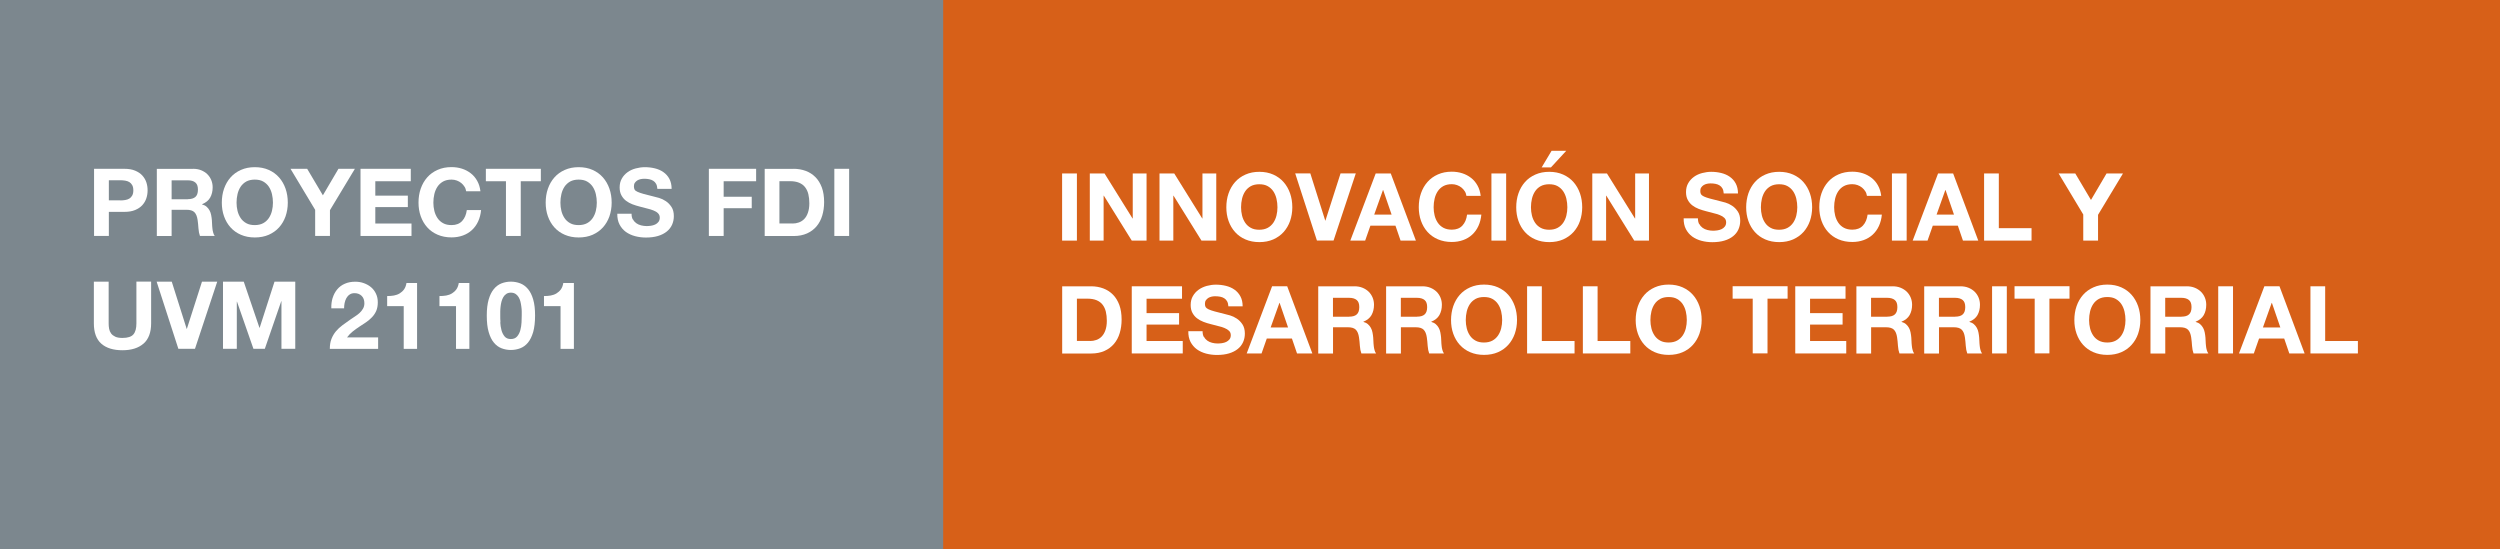 <?xml version="1.0" encoding="UTF-8"?>
<svg id="Capa_1" data-name="Capa 1" xmlns="http://www.w3.org/2000/svg" viewBox="0 0 381.95 83.94">
  <rect x="0" y="0" width="381.95" height="83.94" fill="#333333" stroke="none"/>
  <defs>
    <style>
      .cls-1 {
        fill: #fff;
      }

      .cls-2 {
        fill: #7c878e;
      }

      .cls-3 {
        fill: #d76018;
      }
    </style>
  </defs>
  <rect class="cls-3" x="139.84" y="0" width="242.11" height="83.94"/>
  <rect class="cls-2" width="144.1" height="83.94"/>
  <g>
    <path class="cls-1" d="m19,25.79c.64,0,1.19.09,1.64.28.45.19.82.43,1.1.74.28.31.49.66.62,1.05s.19.8.19,1.22-.06.82-.19,1.21c-.13.4-.34.75-.62,1.06-.28.31-.65.55-1.1.74-.45.19-1,.28-1.64.28h-2.37v3.68h-2.26v-10.26h4.63Zm-.62,4.83c.26,0,.51-.02.75-.06.24-.04.45-.11.63-.22.18-.11.33-.27.44-.47.11-.2.17-.46.17-.79s-.06-.59-.17-.79c-.11-.2-.26-.36-.44-.47-.18-.11-.39-.18-.63-.22-.24-.04-.49-.06-.75-.06h-1.75v3.07h1.75Z"/>
    <path class="cls-1" d="m29.49,25.79c.46,0,.87.07,1.24.22.37.15.68.35.95.61.26.26.46.56.6.9.14.34.21.71.21,1.1,0,.6-.13,1.13-.38,1.57-.25.44-.67.78-1.24,1.01v.03c.28.08.51.19.69.35.18.16.33.34.45.56.12.22.2.45.25.71.05.26.09.52.11.78,0,.16.02.35.03.57,0,.22.03.45.05.68.02.23.06.45.12.65.05.21.13.38.24.52h-2.26c-.12-.33-.2-.71-.23-1.16-.03-.45-.07-.88-.13-1.29-.08-.54-.24-.93-.49-1.18-.25-.25-.66-.37-1.22-.37h-2.26v4.01h-2.26v-10.26h5.53Zm-.8,4.64c.52,0,.91-.12,1.16-.34.26-.23.39-.6.39-1.12s-.13-.86-.39-1.08c-.26-.23-.65-.34-1.16-.34h-2.47v2.89h2.47Z"/>
    <path class="cls-1" d="m34.23,28.83c.23-.66.56-1.23.99-1.72.43-.49.96-.87,1.59-1.15.63-.28,1.33-.42,2.12-.42s1.5.14,2.13.42c.62.28,1.15.66,1.58,1.15.43.49.76,1.06.99,1.72.23.66.34,1.37.34,2.13s-.12,1.44-.34,2.09c-.23.65-.56,1.21-.99,1.69-.43.48-.96.85-1.58,1.13-.62.27-1.33.41-2.13.41s-1.49-.14-2.12-.41c-.63-.27-1.16-.65-1.59-1.13s-.76-1.04-.99-1.69-.34-1.34-.34-2.09.11-1.48.34-2.13Zm2.06,3.39c.1.41.26.77.48,1.1.22.33.51.59.86.78.35.2.79.29,1.29.29s.94-.1,1.29-.29.64-.46.86-.78c.22-.33.38-.69.48-1.1.1-.41.15-.83.15-1.26s-.05-.89-.15-1.31-.26-.8-.48-1.13c-.22-.33-.51-.59-.86-.79s-.79-.29-1.29-.29-.94.1-1.29.29c-.35.2-.64.46-.86.79-.22.33-.38.71-.48,1.13s-.15.86-.15,1.31.05.85.15,1.26Z"/>
    <path class="cls-1" d="m44.4,25.79h2.53l2.4,4.05,2.38-4.05h2.51l-3.81,6.32v3.94h-2.26v-3.99l-3.76-6.26Z"/>
    <path class="cls-1" d="m62.76,25.79v1.9h-5.42v2.2h4.97v1.75h-4.97v2.51h5.53v1.9h-7.79v-10.26h7.67Z"/>
    <path class="cls-1" d="m70.97,28.53c-.13-.22-.3-.4-.5-.57-.2-.16-.43-.29-.68-.38-.25-.09-.52-.14-.8-.14-.51,0-.94.1-1.29.29-.35.2-.64.46-.86.79-.22.33-.38.71-.48,1.13s-.15.86-.15,1.31.05.85.15,1.26c.1.41.26.77.48,1.1.22.33.51.59.86.78.35.2.79.29,1.29.29.69,0,1.23-.21,1.62-.63.39-.42.62-.98.71-1.67h2.18c-.06.64-.21,1.22-.45,1.74s-.56.96-.95,1.32c-.39.36-.85.64-1.38.83s-1.11.29-1.74.29c-.79,0-1.49-.14-2.12-.41-.63-.27-1.16-.65-1.59-1.13s-.76-1.04-.99-1.69-.34-1.34-.34-2.09.11-1.48.34-2.13c.23-.66.56-1.23.99-1.72.43-.49.96-.87,1.59-1.15.63-.28,1.33-.42,2.12-.42.56,0,1.1.08,1.6.24.5.16.95.4,1.35.71.4.31.73.7.98,1.16.26.46.42.99.49,1.58h-2.18c-.04-.26-.12-.5-.26-.71Z"/>
    <path class="cls-1" d="m74.23,27.69v-1.9h8.4v1.9h-3.07v8.36h-2.26v-8.36h-3.07Z"/>
    <path class="cls-1" d="m83.71,28.83c.23-.66.56-1.23.99-1.72.43-.49.96-.87,1.59-1.15.63-.28,1.33-.42,2.12-.42s1.5.14,2.13.42c.62.28,1.15.66,1.58,1.15.43.49.76,1.06.99,1.72.23.66.34,1.37.34,2.13s-.12,1.44-.34,2.09c-.23.65-.56,1.21-.99,1.69-.43.48-.96.85-1.58,1.13-.62.27-1.33.41-2.13.41s-1.49-.14-2.12-.41c-.63-.27-1.16-.65-1.59-1.13s-.76-1.04-.99-1.69-.34-1.34-.34-2.09.11-1.48.34-2.13Zm2.06,3.39c.1.41.26.77.48,1.1.22.33.51.59.86.78.35.2.79.29,1.29.29s.94-.1,1.29-.29.64-.46.86-.78c.22-.33.38-.69.48-1.1.1-.41.15-.83.15-1.26s-.05-.89-.15-1.31-.26-.8-.48-1.13c-.22-.33-.51-.59-.86-.79s-.79-.29-1.29-.29-.94.1-1.29.29c-.35.2-.64.46-.86.79-.22.33-.38.71-.48,1.13s-.15.86-.15,1.31.05.85.15,1.26Z"/>
    <path class="cls-1" d="m96.71,33.52c.12.24.29.43.5.58s.45.26.73.33.56.11.86.11c.2,0,.42-.02.65-.05s.45-.1.65-.19.37-.23.5-.4c.13-.17.2-.38.2-.64,0-.28-.09-.5-.27-.68s-.41-.32-.7-.43c-.29-.11-.61-.22-.98-.3-.36-.09-.73-.18-1.11-.29-.38-.1-.76-.21-1.12-.35-.36-.14-.69-.32-.98-.54-.29-.22-.52-.5-.7-.83-.18-.33-.27-.73-.27-1.2,0-.53.11-.98.34-1.37.22-.39.52-.71.88-.97.36-.26.78-.45,1.24-.57.46-.12.92-.19,1.38-.19.54,0,1.05.06,1.54.18s.93.31,1.31.58c.38.27.69.61.91,1.03s.34.92.34,1.52h-2.18c-.02-.31-.08-.56-.19-.76-.11-.2-.26-.36-.44-.47-.18-.11-.39-.2-.62-.24-.23-.05-.49-.07-.77-.07-.18,0-.36.02-.55.06-.18.04-.35.11-.5.2s-.27.22-.37.36-.14.33-.14.55c0,.2.04.36.11.49s.23.24.45.34.54.21.93.32.92.24,1.56.4c.19.04.46.11.8.21s.68.26,1.01.48c.34.22.62.51.87.88s.37.84.37,1.42c0,.47-.09.9-.27,1.31-.18.4-.45.75-.81,1.04-.36.29-.8.52-1.34.68-.53.16-1.15.24-1.85.24-.57,0-1.11-.07-1.65-.21-.53-.14-1-.36-1.41-.65-.41-.3-.73-.68-.97-1.14-.24-.46-.35-1.01-.34-1.64h2.18c0,.35.06.64.19.88Z"/>
    <path class="cls-1" d="m115.52,25.79v1.9h-4.96v2.37h4.29v1.75h-4.29v4.24h-2.26v-10.26h7.21Z"/>
    <path class="cls-1" d="m121.25,25.79c.66,0,1.28.11,1.85.32.57.21,1.06.53,1.48.95s.74.95.98,1.58c.23.63.35,1.37.35,2.23,0,.75-.1,1.44-.29,2.07-.19.63-.48,1.18-.87,1.64-.39.46-.87.82-1.45,1.08-.58.26-1.26.4-2.05.4h-4.42v-10.26h4.42Zm-.16,8.36c.33,0,.64-.05.95-.16s.58-.28.82-.52.43-.56.57-.96.22-.87.22-1.44c0-.52-.05-.98-.15-1.4s-.27-.77-.5-1.07c-.23-.3-.53-.52-.91-.68s-.85-.24-1.4-.24h-1.61v6.46h2.01Z"/>
    <path class="cls-1" d="m129.73,25.79v10.26h-2.26v-10.26h2.26Z"/>
    <path class="cls-1" d="m21.92,52.5c-.78.68-1.85,1.01-3.22,1.01s-2.46-.33-3.22-1c-.76-.67-1.14-1.71-1.14-3.1v-6.38h2.26v6.38c0,.28.02.55.07.82.05.27.15.5.3.71.15.21.37.37.64.5.27.13.64.19,1.1.19.8,0,1.36-.18,1.67-.54.31-.36.46-.92.46-1.69v-6.38h2.25v6.38c0,1.39-.39,2.42-1.16,3.1Z"/>
    <path class="cls-1" d="m27.25,53.29l-3.32-10.26h2.31l2.28,7.21h.03l2.31-7.21h2.33l-3.4,10.26h-2.54Z"/>
    <path class="cls-1" d="m37.24,43.03l2.4,7.05h.03l2.27-7.05h3.17v10.26h-2.11v-7.27h-.03l-2.51,7.27h-1.74l-2.51-7.2h-.03v7.2h-2.11v-10.26h3.17Z"/>
    <path class="cls-1" d="m50.83,45.5c.15-.49.38-.92.69-1.29.31-.37.69-.66,1.16-.86.46-.21,1-.31,1.6-.31.46,0,.9.07,1.31.22s.78.35,1.1.62c.32.27.57.6.75.99.19.39.28.83.28,1.32s-.08.94-.24,1.31c-.16.36-.38.69-.65.97s-.57.54-.91.77c-.34.23-.68.46-1.03.68-.34.22-.68.47-1.01.73-.33.26-.61.56-.86.9h4.75v1.75h-7.38c0-.58.08-1.09.25-1.52.17-.43.4-.82.68-1.16.29-.34.62-.65,1.01-.94.39-.29.8-.58,1.23-.88.22-.15.45-.31.7-.47s.48-.33.68-.52c.21-.19.38-.41.52-.65.14-.24.21-.51.21-.82,0-.49-.14-.87-.42-1.14-.28-.27-.64-.41-1.08-.41-.3,0-.55.07-.75.21-.21.14-.37.32-.5.55-.12.22-.21.47-.27.75-.05.27-.08.54-.08.81h-1.95c-.02-.57.05-1.11.2-1.6Z"/>
    <path class="cls-1" d="m61.68,53.29v-6.52h-2.53v-1.54c.35,0,.7-.02,1.03-.08.33-.06.63-.17.89-.33.26-.16.49-.37.67-.62.18-.26.3-.58.36-.96h1.62v10.06h-2.04Z"/>
    <path class="cls-1" d="m69.67,53.29v-6.52h-2.53v-1.54c.35,0,.7-.02,1.03-.08.33-.06.63-.17.89-.33.26-.16.49-.37.67-.62.18-.26.3-.58.36-.96h1.62v10.06h-2.04Z"/>
    <path class="cls-1" d="m74.66,45.75c.2-.67.46-1.2.8-1.6.33-.4.73-.69,1.17-.86.45-.17.92-.26,1.42-.26s.98.09,1.43.26c.45.17.84.46,1.18.86.34.4.61.94.8,1.6.2.67.29,1.49.29,2.46s-.1,1.85-.29,2.52c-.2.67-.46,1.21-.8,1.62s-.73.69-1.18.86c-.45.17-.92.26-1.43.26s-.97-.09-1.42-.26c-.45-.17-.84-.46-1.17-.86-.34-.4-.6-.94-.8-1.62s-.29-1.52-.29-2.52.1-1.8.29-2.46Zm1.77,3.5c.02.41.08.8.18,1.18.1.38.26.7.48.97.22.27.54.4.95.4s.74-.13.97-.4c.23-.27.39-.59.49-.97.1-.38.16-.77.18-1.18s.03-.75.03-1.04c0-.17,0-.38,0-.62,0-.24-.02-.5-.06-.75-.03-.26-.08-.51-.14-.77-.06-.25-.16-.48-.28-.68-.12-.2-.28-.36-.47-.49-.19-.12-.43-.19-.7-.19s-.51.06-.7.19c-.19.12-.34.29-.46.49-.12.2-.21.43-.28.68-.07.25-.11.51-.14.77s-.05.51-.05.75c0,.25,0,.45,0,.62,0,.29,0,.63.03,1.04Z"/>
    <path class="cls-1" d="m85.64,53.29v-6.52h-2.53v-1.54c.35,0,.7-.02,1.03-.08.33-.06.63-.17.89-.33.26-.16.49-.37.67-.62.18-.26.3-.58.36-.96h1.62v10.06h-2.04Z"/>
  </g>
  <g>
    <path class="cls-1" d="m164.53,26.5v10.26h-2.26v-10.26h2.26Z"/>
    <path class="cls-1" d="m168.75,26.5l4.28,6.88h.03v-6.88h2.11v10.26h-2.26l-4.27-6.87h-.03v6.87h-2.11v-10.26h2.24Z"/>
    <path class="cls-1" d="m179.4,26.5l4.28,6.88h.03v-6.88h2.11v10.26h-2.26l-4.27-6.87h-.03v6.87h-2.11v-10.26h2.24Z"/>
    <path class="cls-1" d="m187.7,29.54c.23-.66.56-1.23.99-1.72.43-.49.96-.87,1.59-1.15.63-.28,1.33-.42,2.12-.42s1.5.14,2.13.42c.62.28,1.15.66,1.58,1.15.43.49.76,1.06.99,1.72.23.66.34,1.37.34,2.13s-.12,1.44-.34,2.09c-.23.65-.56,1.21-.99,1.69-.43.48-.96.85-1.58,1.13-.62.27-1.33.41-2.13.41s-1.49-.14-2.12-.41c-.63-.27-1.16-.65-1.59-1.13s-.76-1.04-.99-1.69-.34-1.34-.34-2.09.11-1.48.34-2.13Zm2.06,3.39c.1.41.26.77.48,1.1.22.33.51.59.86.78.35.2.79.29,1.29.29s.94-.1,1.29-.29.64-.46.86-.78c.22-.33.38-.69.48-1.1.1-.41.15-.83.15-1.26s-.05-.89-.15-1.31-.26-.8-.48-1.13c-.22-.33-.51-.59-.86-.79s-.79-.29-1.29-.29-.94.1-1.29.29c-.35.2-.64.46-.86.79-.22.33-.38.71-.48,1.13s-.15.86-.15,1.31.05.85.15,1.26Z"/>
    <path class="cls-1" d="m201.2,36.75l-3.32-10.26h2.31l2.28,7.21h.03l2.31-7.21h2.33l-3.4,10.26h-2.54Z"/>
    <path class="cls-1" d="m212.48,26.5l3.84,10.26h-2.34l-.78-2.28h-3.83l-.8,2.28h-2.27l3.88-10.26h2.31Zm.13,6.29l-1.29-3.76h-.03l-1.34,3.76h2.66Z"/>
    <path class="cls-1" d="m223.79,29.23c-.13-.22-.3-.4-.5-.57-.2-.16-.43-.29-.68-.38-.25-.09-.52-.14-.8-.14-.51,0-.94.1-1.29.29s-.64.46-.86.79c-.22.33-.38.71-.48,1.13s-.15.86-.15,1.31.05.85.15,1.26c.1.41.26.77.48,1.1.22.33.51.59.86.78s.79.29,1.29.29c.69,0,1.23-.21,1.62-.63.39-.42.62-.98.71-1.67h2.18c-.06.64-.21,1.22-.45,1.74s-.56.96-.95,1.32c-.39.36-.85.64-1.38.83-.53.19-1.11.29-1.74.29-.79,0-1.49-.14-2.12-.41-.63-.27-1.16-.65-1.59-1.13-.43-.48-.76-1.04-.99-1.69-.23-.65-.34-1.34-.34-2.09s.11-1.48.34-2.13c.23-.66.56-1.23.99-1.72.43-.49.96-.87,1.59-1.15.63-.28,1.33-.42,2.12-.42.56,0,1.1.08,1.6.24.5.16.95.4,1.35.71.4.31.73.7.98,1.16.26.46.42.99.49,1.58h-2.18c-.04-.26-.12-.5-.26-.71Z"/>
    <path class="cls-1" d="m230.11,26.5v10.26h-2.25v-10.26h2.25Z"/>
    <path class="cls-1" d="m231.99,29.54c.23-.66.56-1.23.99-1.72.43-.49.96-.87,1.59-1.15.63-.28,1.33-.42,2.12-.42s1.5.14,2.13.42c.62.28,1.15.66,1.58,1.15.43.49.76,1.06.99,1.72.23.66.34,1.37.34,2.13s-.12,1.44-.34,2.09-.56,1.21-.99,1.69-.96.85-1.58,1.13c-.62.27-1.33.41-2.13.41s-1.49-.14-2.12-.41c-.63-.27-1.16-.65-1.59-1.13-.43-.48-.76-1.04-.99-1.69-.23-.65-.34-1.34-.34-2.09s.11-1.48.34-2.13Zm2.06,3.39c.1.41.26.77.48,1.1.22.33.51.59.86.78s.79.29,1.29.29.94-.1,1.29-.29.64-.46.86-.78c.22-.33.38-.69.48-1.1.1-.41.15-.83.15-1.26s-.05-.89-.15-1.31-.26-.8-.48-1.13c-.22-.33-.51-.59-.86-.79s-.79-.29-1.29-.29-.94.1-1.29.29-.64.46-.86.79c-.22.33-.38.71-.48,1.13s-.15.86-.15,1.31.05.85.15,1.26Zm3-9.89l-1.52,2.54h1.42l2.34-2.54h-2.24Z"/>
    <path class="cls-1" d="m245.51,26.5l4.28,6.88h.03v-6.88h2.11v10.26h-2.25l-4.27-6.87h-.03v6.87h-2.11v-10.26h2.24Z"/>
    <path class="cls-1" d="m259.63,34.23c.12.24.29.43.5.58s.45.26.73.33c.28.07.57.11.86.11.2,0,.42-.02.65-.05.23-.03.45-.1.65-.19s.37-.23.5-.4c.13-.17.2-.38.2-.64,0-.28-.09-.5-.27-.68-.18-.17-.41-.32-.7-.43-.29-.11-.61-.22-.98-.3-.36-.09-.73-.18-1.11-.29-.38-.1-.76-.21-1.12-.35-.36-.14-.69-.32-.98-.54-.29-.22-.52-.5-.7-.83-.18-.33-.27-.73-.27-1.2,0-.53.11-.98.34-1.37.22-.39.52-.71.88-.97.36-.26.78-.45,1.24-.57.46-.12.92-.19,1.38-.19.54,0,1.05.06,1.54.18s.93.31,1.31.58c.38.27.69.61.91,1.03.22.42.34.92.34,1.52h-2.18c-.02-.31-.08-.56-.19-.76s-.26-.36-.44-.47c-.18-.11-.39-.2-.62-.24-.23-.05-.49-.07-.77-.07-.18,0-.36.02-.55.06-.18.04-.35.11-.5.2s-.27.22-.37.36-.14.33-.14.55c0,.2.04.36.11.49.08.12.23.24.45.34.22.11.54.21.93.32s.92.24,1.56.4c.19.04.46.11.8.21s.68.26,1.01.48c.34.22.62.51.87.88s.37.84.37,1.42c0,.47-.09.9-.27,1.31s-.45.75-.81,1.04c-.36.29-.8.52-1.34.68-.53.16-1.15.24-1.85.24-.57,0-1.11-.07-1.65-.21-.53-.14-1-.36-1.41-.65-.41-.3-.73-.68-.97-1.14-.24-.46-.35-1.01-.34-1.64h2.18c0,.35.06.64.19.88Z"/>
    <path class="cls-1" d="m267.12,29.54c.23-.66.56-1.23.99-1.72.43-.49.96-.87,1.59-1.15.63-.28,1.33-.42,2.12-.42s1.5.14,2.13.42c.62.28,1.15.66,1.58,1.15.43.49.76,1.06.99,1.72.23.66.34,1.37.34,2.13s-.12,1.44-.34,2.09c-.23.65-.56,1.21-.99,1.69-.43.48-.96.85-1.58,1.13-.62.27-1.33.41-2.13.41s-1.49-.14-2.12-.41c-.63-.27-1.16-.65-1.59-1.13-.43-.48-.76-1.04-.99-1.69-.23-.65-.34-1.34-.34-2.09s.12-1.48.34-2.13Zm2.06,3.39c.1.41.26.77.48,1.1.22.33.51.59.86.78.35.2.79.29,1.29.29s.94-.1,1.29-.29.64-.46.86-.78c.22-.33.38-.69.48-1.1.1-.41.15-.83.15-1.26s-.05-.89-.15-1.31-.26-.8-.48-1.13c-.22-.33-.51-.59-.86-.79s-.79-.29-1.29-.29-.94.1-1.29.29c-.35.2-.64.46-.86.79-.22.33-.38.71-.48,1.13s-.15.86-.15,1.31.05.85.15,1.26Z"/>
    <path class="cls-1" d="m284.98,29.23c-.13-.22-.3-.4-.5-.57-.2-.16-.43-.29-.68-.38-.25-.09-.52-.14-.8-.14-.51,0-.94.1-1.29.29s-.64.46-.86.79c-.22.33-.38.71-.48,1.13s-.15.86-.15,1.31.05.85.15,1.26c.1.41.26.77.48,1.1.22.33.51.59.86.78s.79.29,1.29.29c.69,0,1.23-.21,1.62-.63.39-.42.62-.98.71-1.67h2.18c-.06.64-.21,1.22-.45,1.74s-.56.96-.95,1.32c-.39.36-.85.64-1.38.83-.53.19-1.11.29-1.74.29-.79,0-1.49-.14-2.12-.41-.63-.27-1.16-.65-1.59-1.13-.43-.48-.76-1.04-.99-1.69-.23-.65-.34-1.34-.34-2.09s.11-1.48.34-2.13c.23-.66.56-1.23.99-1.72.43-.49.96-.87,1.59-1.15.63-.28,1.33-.42,2.12-.42.56,0,1.1.08,1.6.24.5.16.95.4,1.35.71.4.31.73.7.98,1.16.26.46.42.99.49,1.58h-2.18c-.04-.26-.12-.5-.26-.71Z"/>
    <path class="cls-1" d="m291.3,26.5v10.26h-2.25v-10.26h2.25Z"/>
    <path class="cls-1" d="m298.4,26.5l3.84,10.26h-2.34l-.78-2.28h-3.83l-.8,2.28h-2.27l3.88-10.26h2.31Zm.13,6.29l-1.29-3.76h-.03l-1.34,3.76h2.66Z"/>
    <path class="cls-1" d="m305.38,26.5v8.36h5v1.9h-7.25v-10.26h2.26Z"/>
    <path class="cls-1" d="m314.53,26.5h2.53l2.4,4.05,2.38-4.05h2.51l-3.81,6.32v3.94h-2.26v-3.99l-3.76-6.26Z"/>
    <path class="cls-1" d="m166.7,43.74c.66,0,1.28.11,1.85.32.57.21,1.06.53,1.48.95.42.42.74.95.98,1.58.23.63.35,1.37.35,2.23,0,.75-.1,1.44-.29,2.07-.19.63-.48,1.18-.87,1.64s-.87.82-1.45,1.08c-.58.26-1.26.4-2.05.4h-4.42v-10.26h4.42Zm-.16,8.36c.33,0,.64-.05.95-.16.31-.1.58-.28.82-.52.24-.25.43-.56.57-.96.14-.39.22-.87.22-1.44,0-.52-.05-.98-.15-1.4-.1-.42-.27-.77-.5-1.07-.23-.3-.53-.52-.91-.68-.38-.16-.85-.24-1.4-.24h-1.61v6.46h2.01Z"/>
    <path class="cls-1" d="m180.59,43.74v1.9h-5.42v2.2h4.97v1.75h-4.97v2.51h5.53v1.9h-7.79v-10.26h7.67Z"/>
    <path class="cls-1" d="m183.95,51.46c.12.24.29.43.5.58s.45.26.73.33c.28.07.56.11.86.11.2,0,.42-.02.65-.05s.45-.1.65-.19c.2-.1.37-.23.5-.39.13-.17.2-.38.2-.64,0-.28-.09-.5-.27-.67-.18-.17-.41-.32-.7-.43-.29-.12-.61-.22-.98-.3-.36-.09-.73-.18-1.11-.29-.38-.09-.76-.21-1.12-.35-.36-.14-.69-.32-.98-.54-.29-.22-.52-.5-.7-.83-.18-.33-.27-.73-.27-1.2,0-.53.11-.98.34-1.37.22-.39.52-.71.88-.97.36-.26.78-.45,1.24-.58.46-.12.92-.19,1.38-.19.54,0,1.05.06,1.54.18s.93.31,1.31.58c.38.27.69.61.91,1.03.23.42.34.92.34,1.52h-2.18c-.02-.31-.08-.56-.19-.76-.11-.2-.26-.36-.44-.47-.18-.11-.39-.2-.62-.24s-.49-.07-.77-.07c-.18,0-.36.02-.55.06-.18.04-.35.11-.5.2-.15.1-.27.22-.37.36s-.14.33-.14.55c0,.2.04.36.11.49.08.12.23.24.45.34.23.11.54.21.93.32s.92.24,1.56.4c.19.04.46.11.8.21s.68.26,1.01.48c.34.22.62.51.87.88.24.37.37.84.37,1.41,0,.47-.09.91-.27,1.31-.18.4-.45.75-.81,1.04-.36.29-.8.52-1.34.68-.53.16-1.15.24-1.85.24-.57,0-1.11-.07-1.65-.21-.53-.14-1-.36-1.41-.65-.41-.3-.73-.68-.97-1.13-.24-.46-.35-1.01-.34-1.64h2.18c0,.34.06.64.19.88Z"/>
    <path class="cls-1" d="m196.66,43.74l3.84,10.26h-2.34l-.78-2.28h-3.84l-.8,2.28h-2.27l3.88-10.26h2.31Zm.13,6.29l-1.29-3.76h-.03l-1.34,3.76h2.66Z"/>
    <path class="cls-1" d="m206.92,43.74c.46,0,.87.07,1.24.22.37.15.68.35.95.61.26.26.46.56.6.9s.21.71.21,1.1c0,.6-.13,1.12-.38,1.57-.25.44-.67.78-1.24,1.01v.03c.28.08.51.19.69.35s.33.34.45.56c.12.21.2.45.25.71.05.26.09.52.11.78,0,.16.02.35.03.57,0,.22.03.45.05.68.02.23.06.45.12.65.05.21.13.38.24.52h-2.25c-.12-.33-.2-.71-.23-1.16-.03-.45-.07-.88-.13-1.29-.08-.54-.24-.93-.49-1.18-.25-.25-.66-.37-1.22-.37h-2.26v4.01h-2.26v-10.26h5.53Zm-.8,4.64c.52,0,.91-.11,1.16-.34.26-.23.39-.6.39-1.12s-.13-.86-.39-1.08c-.26-.22-.65-.34-1.16-.34h-2.47v2.89h2.47Z"/>
    <path class="cls-1" d="m217.29,43.74c.46,0,.87.07,1.24.22.37.15.68.35.95.61.26.26.46.56.6.9.14.34.21.71.21,1.1,0,.6-.13,1.12-.38,1.57-.25.44-.67.78-1.24,1.01v.03c.28.08.51.19.69.35.18.16.33.34.45.56.12.21.2.45.25.71.05.26.09.52.11.78,0,.16.02.35.03.57,0,.22.03.45.05.68.02.23.06.45.12.65s.13.38.24.52h-2.26c-.12-.33-.2-.71-.23-1.16-.03-.45-.07-.88-.13-1.29-.08-.54-.24-.93-.49-1.18-.25-.25-.66-.37-1.22-.37h-2.25v4.01h-2.26v-10.26h5.53Zm-.8,4.64c.52,0,.91-.11,1.16-.34.26-.23.39-.6.39-1.12s-.13-.86-.39-1.08c-.26-.22-.65-.34-1.16-.34h-2.47v2.89h2.47Z"/>
    <path class="cls-1" d="m222.03,46.77c.23-.66.56-1.23.99-1.72.43-.49.96-.87,1.59-1.15.63-.28,1.33-.42,2.12-.42s1.5.14,2.13.42c.62.28,1.15.66,1.58,1.15.43.49.76,1.06.99,1.72.23.66.34,1.37.34,2.13s-.12,1.44-.34,2.09c-.23.65-.56,1.21-.99,1.69-.43.48-.96.86-1.58,1.13-.62.27-1.33.41-2.13.41s-1.49-.14-2.12-.41c-.63-.27-1.16-.65-1.59-1.13-.43-.48-.76-1.04-.99-1.69-.23-.65-.34-1.34-.34-2.09s.12-1.48.34-2.13Zm2.06,3.39c.1.41.26.77.48,1.1.22.33.51.59.86.78.35.2.79.29,1.29.29s.94-.1,1.29-.29.64-.46.86-.78c.22-.33.38-.69.48-1.1s.15-.83.15-1.26-.05-.89-.15-1.31c-.1-.42-.26-.8-.48-1.13-.22-.33-.51-.59-.86-.79s-.79-.29-1.29-.29-.94.1-1.29.29c-.35.2-.64.46-.86.79-.22.33-.38.71-.48,1.13-.1.42-.15.86-.15,1.31s.05.85.15,1.26Z"/>
    <path class="cls-1" d="m235.56,43.74v8.36h5v1.9h-7.25v-10.26h2.25Z"/>
    <path class="cls-1" d="m244.08,43.74v8.36h5v1.9h-7.25v-10.26h2.25Z"/>
    <path class="cls-1" d="m250.24,46.77c.23-.66.56-1.23.99-1.72.43-.49.96-.87,1.59-1.15.63-.28,1.33-.42,2.12-.42s1.5.14,2.13.42c.62.28,1.15.66,1.58,1.15.43.49.76,1.06.99,1.72.23.66.34,1.37.34,2.13s-.12,1.44-.34,2.09c-.23.65-.56,1.21-.99,1.69-.43.48-.96.86-1.58,1.13-.62.27-1.33.41-2.13.41s-1.49-.14-2.12-.41c-.63-.27-1.16-.65-1.59-1.13-.43-.48-.76-1.04-.99-1.69-.23-.65-.34-1.34-.34-2.09s.12-1.48.34-2.13Zm2.06,3.39c.1.41.26.77.48,1.1.22.33.51.59.86.78.35.2.79.29,1.29.29s.94-.1,1.29-.29.64-.46.86-.78c.22-.33.38-.69.48-1.1s.15-.83.15-1.26-.05-.89-.15-1.31c-.1-.42-.26-.8-.48-1.13-.22-.33-.51-.59-.86-.79s-.79-.29-1.29-.29-.94.1-1.29.29c-.35.2-.64.46-.86.79-.22.33-.38.71-.48,1.13-.1.42-.15.86-.15,1.31s.05.85.15,1.26Z"/>
    <path class="cls-1" d="m264.71,45.63v-1.9h8.4v1.9h-3.07v8.36h-2.26v-8.36h-3.07Z"/>
    <path class="cls-1" d="m281.96,43.74v1.9h-5.42v2.2h4.97v1.75h-4.97v2.51h5.53v1.9h-7.79v-10.26h7.67Z"/>
    <path class="cls-1" d="m289.13,43.74c.46,0,.87.07,1.24.22.37.15.68.35.95.61.26.26.46.56.6.9s.21.71.21,1.1c0,.6-.13,1.12-.38,1.57-.25.44-.67.78-1.24,1.01v.03c.28.08.51.19.69.35s.33.34.45.56c.12.21.2.45.25.71.05.26.09.52.11.78,0,.16.02.35.03.57,0,.22.03.45.05.68.02.23.06.45.12.65.05.21.13.38.24.52h-2.25c-.12-.33-.2-.71-.23-1.16-.03-.45-.07-.88-.13-1.29-.08-.54-.24-.93-.49-1.18s-.66-.37-1.22-.37h-2.26v4.01h-2.25v-10.26h5.53Zm-.8,4.64c.52,0,.91-.11,1.16-.34.26-.23.39-.6.39-1.12s-.13-.86-.39-1.08c-.26-.22-.65-.34-1.16-.34h-2.47v2.89h2.47Z"/>
    <path class="cls-1" d="m299.5,43.74c.46,0,.87.07,1.24.22.37.15.68.35.95.61.26.26.46.56.6.9.14.34.21.71.21,1.1,0,.6-.13,1.12-.38,1.57-.25.44-.67.78-1.24,1.01v.03c.28.08.51.19.69.35.18.16.33.34.45.56.12.21.2.45.25.71.05.26.09.52.11.78,0,.16.02.35.03.57,0,.22.03.45.05.68.02.23.06.45.12.65s.13.38.24.52h-2.26c-.12-.33-.2-.71-.23-1.16-.03-.45-.07-.88-.13-1.29-.08-.54-.24-.93-.49-1.18-.25-.25-.66-.37-1.22-.37h-2.25v4.01h-2.26v-10.26h5.53Zm-.8,4.64c.52,0,.91-.11,1.16-.34.26-.23.39-.6.39-1.12s-.13-.86-.39-1.08c-.26-.22-.65-.34-1.16-.34h-2.47v2.89h2.47Z"/>
    <path class="cls-1" d="m306.6,43.74v10.26h-2.25v-10.26h2.25Z"/>
    <path class="cls-1" d="m307.78,45.63v-1.9h8.4v1.9h-3.07v8.36h-2.25v-8.36h-3.07Z"/>
    <path class="cls-1" d="m317.26,46.77c.23-.66.56-1.23.99-1.72.43-.49.96-.87,1.59-1.15.63-.28,1.33-.42,2.12-.42s1.5.14,2.13.42c.62.28,1.15.66,1.58,1.15.43.49.76,1.06.99,1.72.23.66.34,1.37.34,2.13s-.12,1.44-.34,2.09-.56,1.21-.99,1.69c-.43.48-.96.86-1.58,1.13-.62.27-1.33.41-2.13.41s-1.49-.14-2.12-.41c-.63-.27-1.16-.65-1.59-1.13-.43-.48-.76-1.04-.99-1.69-.23-.65-.34-1.34-.34-2.09s.11-1.48.34-2.13Zm2.06,3.39c.1.41.26.77.48,1.1.22.33.51.59.86.78s.79.29,1.29.29.94-.1,1.29-.29.64-.46.86-.78c.22-.33.38-.69.48-1.1s.15-.83.15-1.26-.05-.89-.15-1.31c-.1-.42-.26-.8-.48-1.13-.22-.33-.51-.59-.86-.79s-.79-.29-1.29-.29-.94.1-1.29.29-.64.46-.86.79c-.22.33-.38.71-.48,1.13-.1.42-.15.86-.15,1.31s.05.85.15,1.26Z"/>
    <path class="cls-1" d="m334.07,43.74c.46,0,.87.07,1.24.22.37.15.68.35.95.61.26.26.46.56.6.9.14.34.21.71.21,1.1,0,.6-.13,1.12-.38,1.57-.25.44-.67.78-1.24,1.01v.03c.28.08.51.19.69.35.18.16.33.34.45.56.12.21.2.45.25.71.05.26.09.52.11.78,0,.16.02.35.03.57,0,.22.03.45.05.68.02.23.06.45.12.65s.13.38.24.52h-2.26c-.12-.33-.2-.71-.23-1.16-.03-.45-.07-.88-.13-1.29-.08-.54-.24-.93-.49-1.18-.25-.25-.66-.37-1.22-.37h-2.25v4.01h-2.26v-10.26h5.53Zm-.8,4.64c.52,0,.91-.11,1.16-.34.26-.23.39-.6.39-1.12s-.13-.86-.39-1.08c-.26-.22-.65-.34-1.16-.34h-2.47v2.89h2.47Z"/>
    <path class="cls-1" d="m341.16,43.74v10.26h-2.26v-10.26h2.26Z"/>
    <path class="cls-1" d="m348.26,43.74l3.84,10.26h-2.34l-.78-2.28h-3.84l-.8,2.28h-2.27l3.88-10.26h2.31Zm.13,6.29l-1.29-3.76h-.03l-1.34,3.76h2.66Z"/>
    <path class="cls-1" d="m355.24,43.74v8.36h5v1.9h-7.25v-10.26h2.26Z"/>
  </g>
</svg>